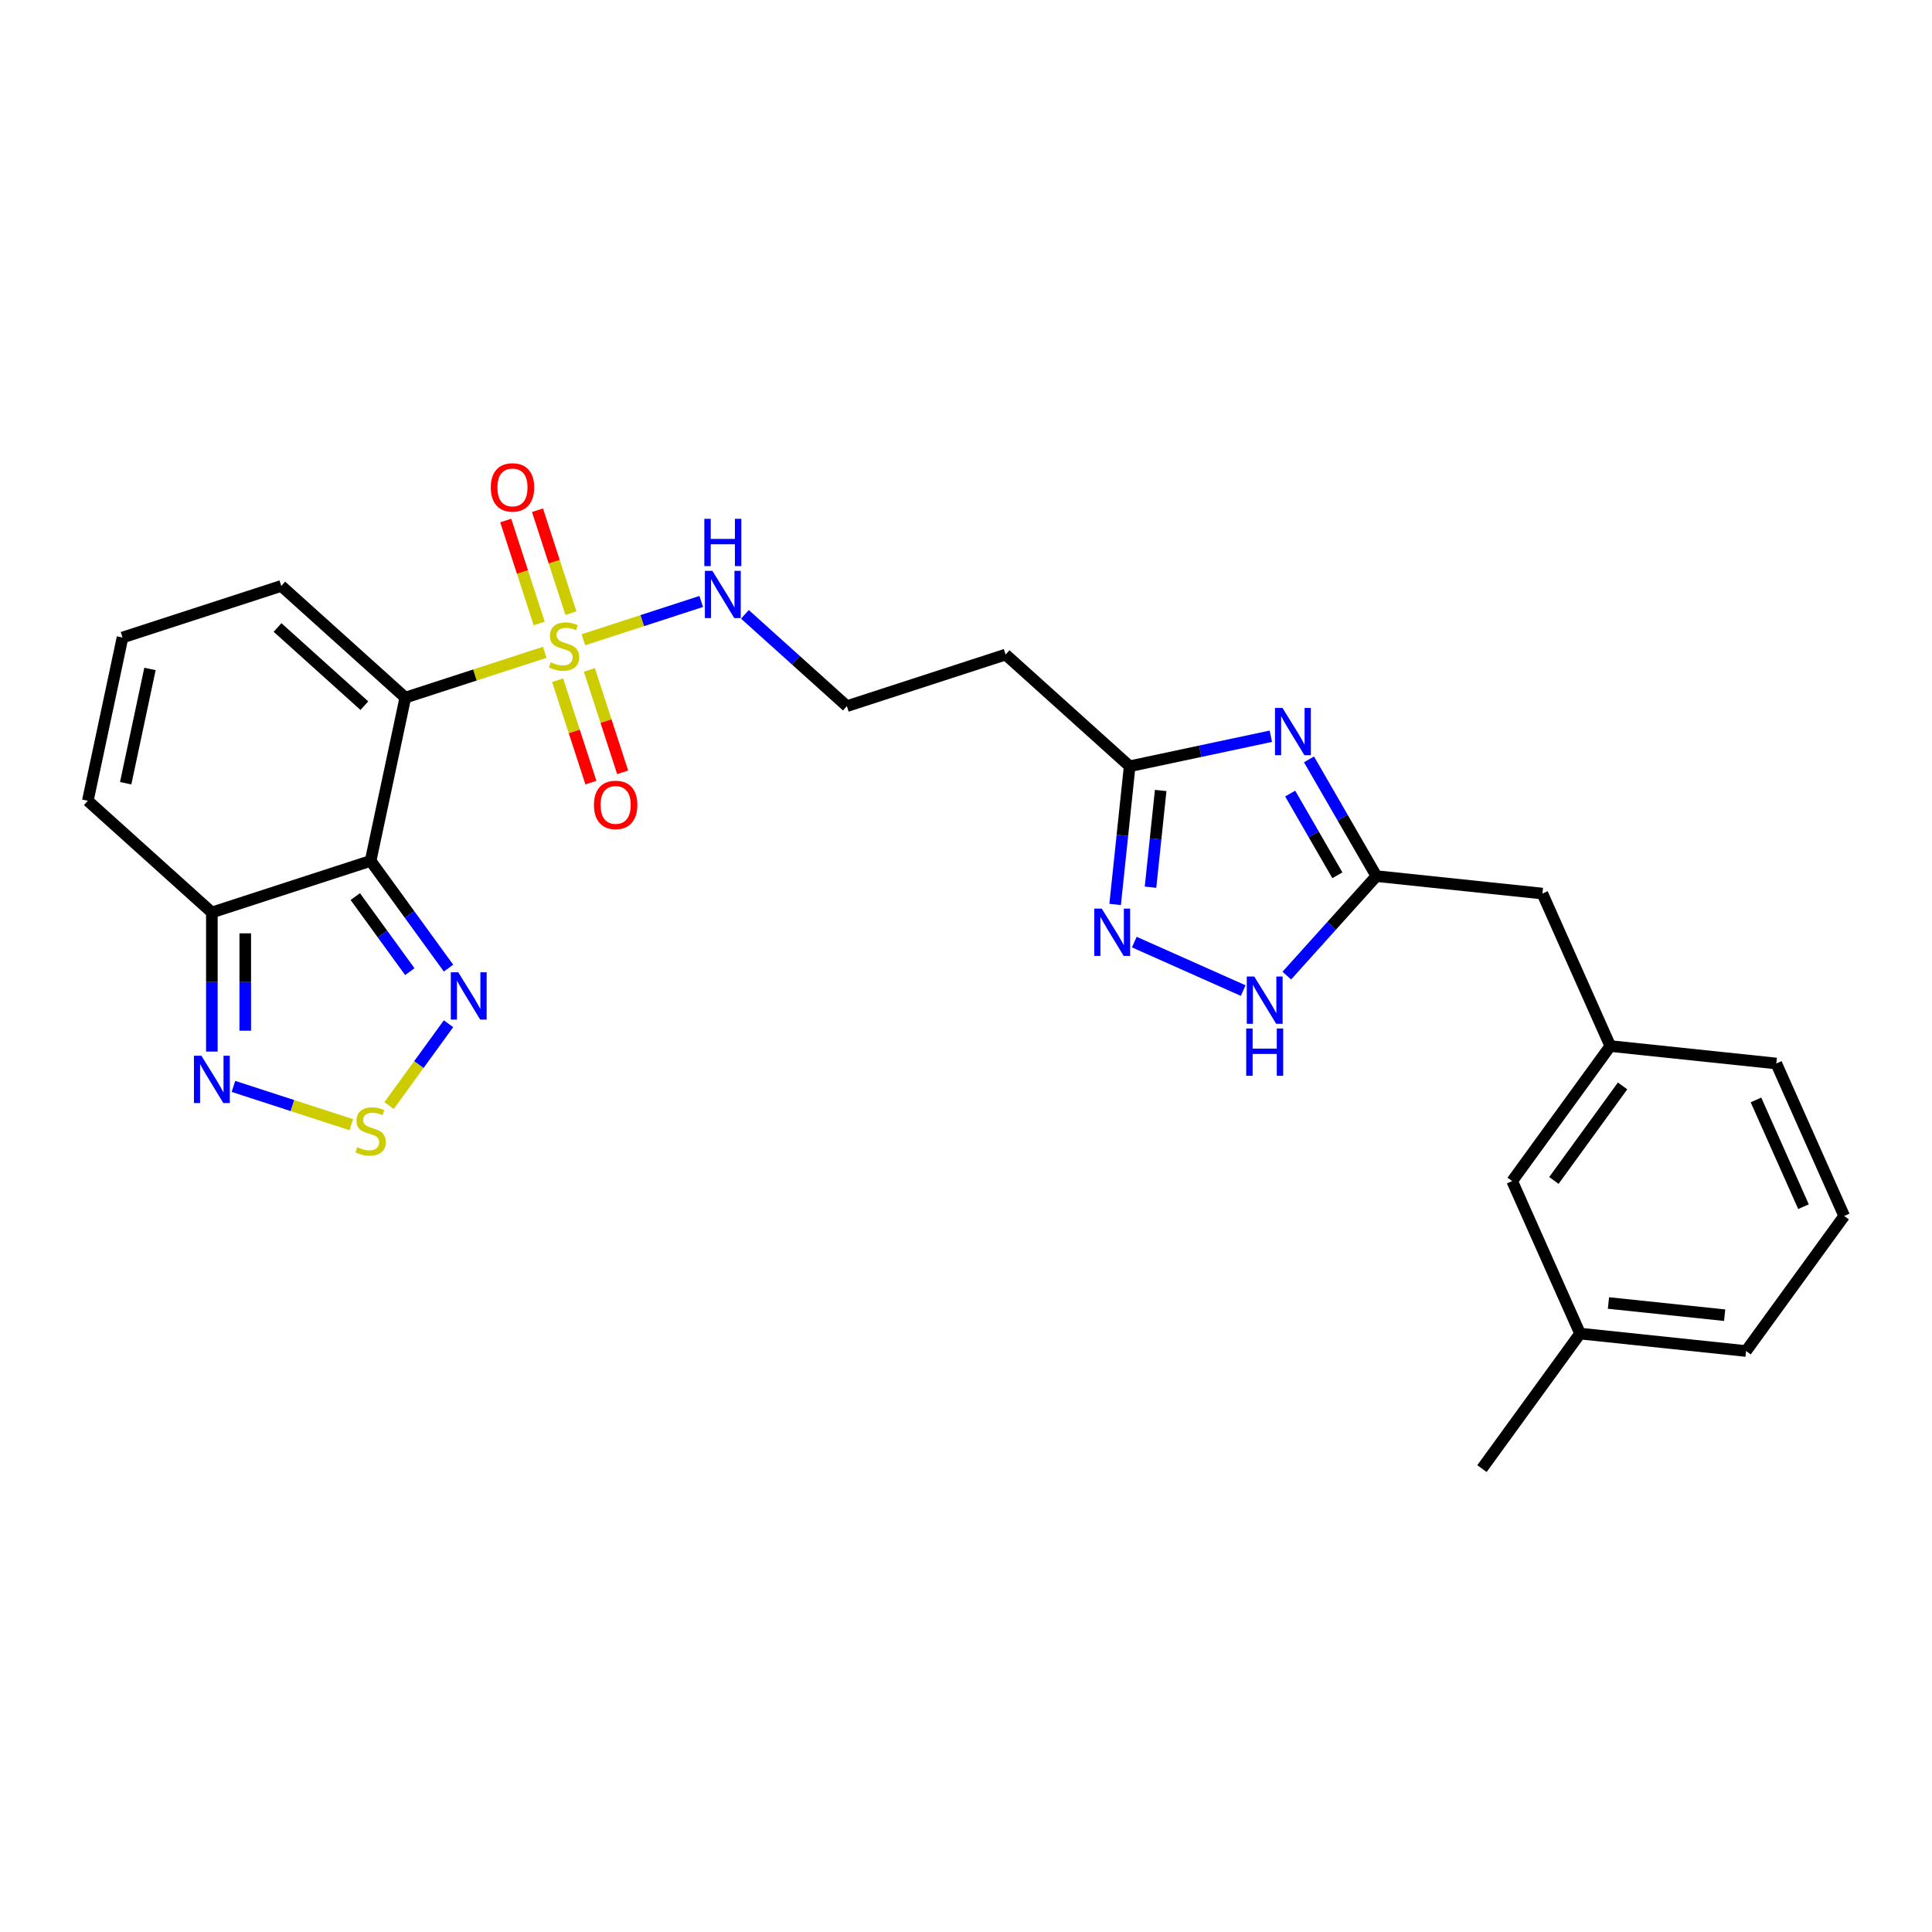 <?xml version='1.0' encoding='iso-8859-1'?>
<svg version='1.1' baseProfile='full'
              xmlns='http://www.w3.org/2000/svg'
                      xmlns:rdkit='http://www.rdkit.org/xml'
                      xmlns:xlink='http://www.w3.org/1999/xlink'
                  xml:space='preserve'
width='1000px' height='1000px' viewBox='0 0 1000 1000'>
<!-- END OF HEADER -->
<rect style='opacity:1.0;fill:#FFFFFF;stroke:none' width='1000' height='1000' x='0' y='0'> </rect>
<path class='bond-0' d='M 209.792,361.086 L 245.873,349.363' style='fill:none;fill-rule:evenodd;stroke:#000000;stroke-width:6px;stroke-linecap:butt;stroke-linejoin:miter;stroke-opacity:1' />
<path class='bond-0' d='M 245.873,349.363 L 281.955,337.639' style='fill:none;fill-rule:evenodd;stroke:#CCCC00;stroke-width:6px;stroke-linecap:butt;stroke-linejoin:miter;stroke-opacity:1' />
<path class='bond-1' d='M 209.792,361.086 L 191.829,445.595' style='fill:none;fill-rule:evenodd;stroke:#000000;stroke-width:6px;stroke-linecap:butt;stroke-linejoin:miter;stroke-opacity:1' />
<path class='bond-11' d='M 209.792,361.086 L 145.586,303.275' style='fill:none;fill-rule:evenodd;stroke:#000000;stroke-width:6px;stroke-linecap:butt;stroke-linejoin:miter;stroke-opacity:1' />
<path class='bond-11' d='M 188.599,365.256 L 143.655,324.788' style='fill:none;fill-rule:evenodd;stroke:#000000;stroke-width:6px;stroke-linecap:butt;stroke-linejoin:miter;stroke-opacity:1' />
<path class='bond-12' d='M 295.511,317.359 L 286.856,290.722' style='fill:none;fill-rule:evenodd;stroke:#CCCC00;stroke-width:6px;stroke-linecap:butt;stroke-linejoin:miter;stroke-opacity:1' />
<path class='bond-12' d='M 286.856,290.722 L 278.201,264.084' style='fill:none;fill-rule:evenodd;stroke:#FF0000;stroke-width:6px;stroke-linecap:butt;stroke-linejoin:miter;stroke-opacity:1' />
<path class='bond-12' d='M 279.078,322.699 L 270.423,296.061' style='fill:none;fill-rule:evenodd;stroke:#CCCC00;stroke-width:6px;stroke-linecap:butt;stroke-linejoin:miter;stroke-opacity:1' />
<path class='bond-12' d='M 270.423,296.061 L 261.768,269.424' style='fill:none;fill-rule:evenodd;stroke:#FF0000;stroke-width:6px;stroke-linecap:butt;stroke-linejoin:miter;stroke-opacity:1' />
<path class='bond-13' d='M 288.622,352.074 L 297.235,378.581' style='fill:none;fill-rule:evenodd;stroke:#CCCC00;stroke-width:6px;stroke-linecap:butt;stroke-linejoin:miter;stroke-opacity:1' />
<path class='bond-13' d='M 297.235,378.581 L 305.848,405.089' style='fill:none;fill-rule:evenodd;stroke:#FF0000;stroke-width:6px;stroke-linecap:butt;stroke-linejoin:miter;stroke-opacity:1' />
<path class='bond-13' d='M 305.056,346.734 L 313.669,373.242' style='fill:none;fill-rule:evenodd;stroke:#CCCC00;stroke-width:6px;stroke-linecap:butt;stroke-linejoin:miter;stroke-opacity:1' />
<path class='bond-13' d='M 313.669,373.242 L 322.282,399.749' style='fill:none;fill-rule:evenodd;stroke:#FF0000;stroke-width:6px;stroke-linecap:butt;stroke-linejoin:miter;stroke-opacity:1' />
<path class='bond-14' d='M 301.965,331.137 L 332.459,321.229' style='fill:none;fill-rule:evenodd;stroke:#CCCC00;stroke-width:6px;stroke-linecap:butt;stroke-linejoin:miter;stroke-opacity:1' />
<path class='bond-14' d='M 332.459,321.229 L 362.953,311.321' style='fill:none;fill-rule:evenodd;stroke:#0000FF;stroke-width:6px;stroke-linecap:butt;stroke-linejoin:miter;stroke-opacity:1' />
<path class='bond-3' d='M 191.829,445.595 L 211.991,473.347' style='fill:none;fill-rule:evenodd;stroke:#000000;stroke-width:6px;stroke-linecap:butt;stroke-linejoin:miter;stroke-opacity:1' />
<path class='bond-3' d='M 211.991,473.347 L 232.154,501.098' style='fill:none;fill-rule:evenodd;stroke:#0000FF;stroke-width:6px;stroke-linecap:butt;stroke-linejoin:miter;stroke-opacity:1' />
<path class='bond-3' d='M 183.898,464.077 L 198.012,483.503' style='fill:none;fill-rule:evenodd;stroke:#000000;stroke-width:6px;stroke-linecap:butt;stroke-linejoin:miter;stroke-opacity:1' />
<path class='bond-3' d='M 198.012,483.503 L 212.126,502.929' style='fill:none;fill-rule:evenodd;stroke:#0000FF;stroke-width:6px;stroke-linecap:butt;stroke-linejoin:miter;stroke-opacity:1' />
<path class='bond-5' d='M 191.829,445.595 L 109.66,472.294' style='fill:none;fill-rule:evenodd;stroke:#000000;stroke-width:6px;stroke-linecap:butt;stroke-linejoin:miter;stroke-opacity:1' />
<path class='bond-2' d='M 657.779,381.082 L 621.243,388.848' style='fill:none;fill-rule:evenodd;stroke:#0000FF;stroke-width:6px;stroke-linecap:butt;stroke-linejoin:miter;stroke-opacity:1' />
<path class='bond-2' d='M 621.243,388.848 L 584.708,396.614' style='fill:none;fill-rule:evenodd;stroke:#000000;stroke-width:6px;stroke-linecap:butt;stroke-linejoin:miter;stroke-opacity:1' />
<path class='bond-7' d='M 677.528,393.044 L 694.972,423.259' style='fill:none;fill-rule:evenodd;stroke:#0000FF;stroke-width:6px;stroke-linecap:butt;stroke-linejoin:miter;stroke-opacity:1' />
<path class='bond-7' d='M 694.972,423.259 L 712.416,453.473' style='fill:none;fill-rule:evenodd;stroke:#000000;stroke-width:6px;stroke-linecap:butt;stroke-linejoin:miter;stroke-opacity:1' />
<path class='bond-7' d='M 667.797,410.748 L 680.007,431.898' style='fill:none;fill-rule:evenodd;stroke:#0000FF;stroke-width:6px;stroke-linecap:butt;stroke-linejoin:miter;stroke-opacity:1' />
<path class='bond-7' d='M 680.007,431.898 L 692.218,453.048' style='fill:none;fill-rule:evenodd;stroke:#000000;stroke-width:6px;stroke-linecap:butt;stroke-linejoin:miter;stroke-opacity:1' />
<path class='bond-4' d='M 232.154,529.886 L 216.771,551.058' style='fill:none;fill-rule:evenodd;stroke:#0000FF;stroke-width:6px;stroke-linecap:butt;stroke-linejoin:miter;stroke-opacity:1' />
<path class='bond-4' d='M 216.771,551.058 L 201.389,572.231' style='fill:none;fill-rule:evenodd;stroke:#CCCC00;stroke-width:6px;stroke-linecap:butt;stroke-linejoin:miter;stroke-opacity:1' />
<path class='bond-28' d='M 181.824,582.138 L 151.33,572.23' style='fill:none;fill-rule:evenodd;stroke:#CCCC00;stroke-width:6px;stroke-linecap:butt;stroke-linejoin:miter;stroke-opacity:1' />
<path class='bond-28' d='M 151.33,572.23 L 120.836,562.322' style='fill:none;fill-rule:evenodd;stroke:#0000FF;stroke-width:6px;stroke-linecap:butt;stroke-linejoin:miter;stroke-opacity:1' />
<path class='bond-8' d='M 109.66,472.294 L 109.66,508.295' style='fill:none;fill-rule:evenodd;stroke:#000000;stroke-width:6px;stroke-linecap:butt;stroke-linejoin:miter;stroke-opacity:1' />
<path class='bond-8' d='M 109.66,508.295 L 109.66,544.297' style='fill:none;fill-rule:evenodd;stroke:#0000FF;stroke-width:6px;stroke-linecap:butt;stroke-linejoin:miter;stroke-opacity:1' />
<path class='bond-8' d='M 126.94,483.094 L 126.94,508.295' style='fill:none;fill-rule:evenodd;stroke:#000000;stroke-width:6px;stroke-linecap:butt;stroke-linejoin:miter;stroke-opacity:1' />
<path class='bond-8' d='M 126.94,508.295 L 126.94,533.496' style='fill:none;fill-rule:evenodd;stroke:#0000FF;stroke-width:6px;stroke-linecap:butt;stroke-linejoin:miter;stroke-opacity:1' />
<path class='bond-27' d='M 109.66,472.294 L 45.455,414.483' style='fill:none;fill-rule:evenodd;stroke:#000000;stroke-width:6px;stroke-linecap:butt;stroke-linejoin:miter;stroke-opacity:1' />
<path class='bond-6' d='M 577.19,468.144 L 580.949,432.379' style='fill:none;fill-rule:evenodd;stroke:#0000FF;stroke-width:6px;stroke-linecap:butt;stroke-linejoin:miter;stroke-opacity:1' />
<path class='bond-6' d='M 580.949,432.379 L 584.708,396.614' style='fill:none;fill-rule:evenodd;stroke:#000000;stroke-width:6px;stroke-linecap:butt;stroke-linejoin:miter;stroke-opacity:1' />
<path class='bond-6' d='M 595.503,459.22 L 598.134,434.185' style='fill:none;fill-rule:evenodd;stroke:#0000FF;stroke-width:6px;stroke-linecap:butt;stroke-linejoin:miter;stroke-opacity:1' />
<path class='bond-6' d='M 598.134,434.185 L 600.765,409.149' style='fill:none;fill-rule:evenodd;stroke:#000000;stroke-width:6px;stroke-linecap:butt;stroke-linejoin:miter;stroke-opacity:1' />
<path class='bond-10' d='M 587.116,487.63 L 643.479,512.725' style='fill:none;fill-rule:evenodd;stroke:#0000FF;stroke-width:6px;stroke-linecap:butt;stroke-linejoin:miter;stroke-opacity:1' />
<path class='bond-18' d='M 712.416,453.473 L 798.34,462.504' style='fill:none;fill-rule:evenodd;stroke:#000000;stroke-width:6px;stroke-linecap:butt;stroke-linejoin:miter;stroke-opacity:1' />
<path class='bond-29' d='M 712.416,453.473 L 689.23,479.223' style='fill:none;fill-rule:evenodd;stroke:#000000;stroke-width:6px;stroke-linecap:butt;stroke-linejoin:miter;stroke-opacity:1' />
<path class='bond-29' d='M 689.23,479.223 L 666.044,504.974' style='fill:none;fill-rule:evenodd;stroke:#0000FF;stroke-width:6px;stroke-linecap:butt;stroke-linejoin:miter;stroke-opacity:1' />
<path class='bond-9' d='M 584.708,396.614 L 520.503,338.803' style='fill:none;fill-rule:evenodd;stroke:#000000;stroke-width:6px;stroke-linecap:butt;stroke-linejoin:miter;stroke-opacity:1' />
<path class='bond-15' d='M 145.586,303.275 L 63.417,329.973' style='fill:none;fill-rule:evenodd;stroke:#000000;stroke-width:6px;stroke-linecap:butt;stroke-linejoin:miter;stroke-opacity:1' />
<path class='bond-20' d='M 385.568,317.99 L 411.951,341.745' style='fill:none;fill-rule:evenodd;stroke:#0000FF;stroke-width:6px;stroke-linecap:butt;stroke-linejoin:miter;stroke-opacity:1' />
<path class='bond-20' d='M 411.951,341.745 L 438.334,365.501' style='fill:none;fill-rule:evenodd;stroke:#000000;stroke-width:6px;stroke-linecap:butt;stroke-linejoin:miter;stroke-opacity:1' />
<path class='bond-16' d='M 63.417,329.973 L 45.455,414.483' style='fill:none;fill-rule:evenodd;stroke:#000000;stroke-width:6px;stroke-linecap:butt;stroke-linejoin:miter;stroke-opacity:1' />
<path class='bond-16' d='M 77.625,346.242 L 65.051,405.399' style='fill:none;fill-rule:evenodd;stroke:#000000;stroke-width:6px;stroke-linecap:butt;stroke-linejoin:miter;stroke-opacity:1' />
<path class='bond-17' d='M 520.503,338.803 L 438.334,365.501' style='fill:none;fill-rule:evenodd;stroke:#000000;stroke-width:6px;stroke-linecap:butt;stroke-linejoin:miter;stroke-opacity:1' />
<path class='bond-19' d='M 798.34,462.504 L 833.481,541.431' style='fill:none;fill-rule:evenodd;stroke:#000000;stroke-width:6px;stroke-linecap:butt;stroke-linejoin:miter;stroke-opacity:1' />
<path class='bond-21' d='M 833.481,541.431 L 782.698,611.328' style='fill:none;fill-rule:evenodd;stroke:#000000;stroke-width:6px;stroke-linecap:butt;stroke-linejoin:miter;stroke-opacity:1' />
<path class='bond-21' d='M 839.843,562.072 L 804.295,611' style='fill:none;fill-rule:evenodd;stroke:#000000;stroke-width:6px;stroke-linecap:butt;stroke-linejoin:miter;stroke-opacity:1' />
<path class='bond-24' d='M 833.481,541.431 L 919.405,550.462' style='fill:none;fill-rule:evenodd;stroke:#000000;stroke-width:6px;stroke-linecap:butt;stroke-linejoin:miter;stroke-opacity:1' />
<path class='bond-22' d='M 782.698,611.328 L 817.839,690.256' style='fill:none;fill-rule:evenodd;stroke:#000000;stroke-width:6px;stroke-linecap:butt;stroke-linejoin:miter;stroke-opacity:1' />
<path class='bond-26' d='M 817.839,690.256 L 767.056,760.153' style='fill:none;fill-rule:evenodd;stroke:#000000;stroke-width:6px;stroke-linecap:butt;stroke-linejoin:miter;stroke-opacity:1' />
<path class='bond-30' d='M 817.839,690.256 L 903.763,699.287' style='fill:none;fill-rule:evenodd;stroke:#000000;stroke-width:6px;stroke-linecap:butt;stroke-linejoin:miter;stroke-opacity:1' />
<path class='bond-30' d='M 832.533,674.426 L 892.68,680.747' style='fill:none;fill-rule:evenodd;stroke:#000000;stroke-width:6px;stroke-linecap:butt;stroke-linejoin:miter;stroke-opacity:1' />
<path class='bond-23' d='M 954.545,629.39 L 919.405,550.462' style='fill:none;fill-rule:evenodd;stroke:#000000;stroke-width:6px;stroke-linecap:butt;stroke-linejoin:miter;stroke-opacity:1' />
<path class='bond-23' d='M 933.489,624.579 L 908.89,569.33' style='fill:none;fill-rule:evenodd;stroke:#000000;stroke-width:6px;stroke-linecap:butt;stroke-linejoin:miter;stroke-opacity:1' />
<path class='bond-25' d='M 954.545,629.39 L 903.763,699.287' style='fill:none;fill-rule:evenodd;stroke:#000000;stroke-width:6px;stroke-linecap:butt;stroke-linejoin:miter;stroke-opacity:1' />
<path  class='atom-1' d='M 285.048 342.786
Q 285.325 342.89, 286.465 343.373
Q 287.606 343.857, 288.85 344.168
Q 290.129 344.445, 291.373 344.445
Q 293.688 344.445, 295.036 343.339
Q 296.384 342.198, 296.384 340.229
Q 296.384 338.881, 295.693 338.051
Q 295.036 337.222, 293.999 336.773
Q 292.962 336.323, 291.234 335.805
Q 289.057 335.148, 287.744 334.526
Q 286.465 333.904, 285.532 332.591
Q 284.634 331.278, 284.634 329.066
Q 284.634 325.99, 286.707 324.09
Q 288.815 322.189, 292.962 322.189
Q 295.796 322.189, 299.01 323.537
L 298.215 326.198
Q 295.278 324.988, 293.066 324.988
Q 290.681 324.988, 289.368 325.99
Q 288.055 326.958, 288.09 328.651
Q 288.09 329.965, 288.746 330.759
Q 289.437 331.554, 290.405 332.003
Q 291.407 332.453, 293.066 332.971
Q 295.278 333.662, 296.591 334.353
Q 297.904 335.045, 298.837 336.462
Q 299.805 337.844, 299.805 340.229
Q 299.805 343.615, 297.524 345.447
Q 295.278 347.244, 291.511 347.244
Q 289.334 347.244, 287.675 346.76
Q 286.051 346.311, 284.115 345.516
L 285.048 342.786
' fill='#CCCC00'/>
<path  class='atom-3' d='M 663.809 366.417
L 671.827 379.376
Q 672.622 380.655, 673.9 382.97
Q 675.179 385.286, 675.248 385.424
L 675.248 366.417
L 678.497 366.417
L 678.497 390.884
L 675.144 390.884
L 666.539 376.715
Q 665.537 375.057, 664.466 373.156
Q 663.429 371.255, 663.118 370.668
L 663.118 390.884
L 659.938 390.884
L 659.938 366.417
L 663.809 366.417
' fill='#0000FF'/>
<path  class='atom-4' d='M 237.203 503.258
L 245.221 516.218
Q 246.016 517.497, 247.294 519.812
Q 248.573 522.127, 248.642 522.266
L 248.642 503.258
L 251.891 503.258
L 251.891 527.726
L 248.538 527.726
L 239.933 513.557
Q 238.931 511.898, 237.86 509.997
Q 236.823 508.097, 236.512 507.509
L 236.512 527.726
L 233.333 527.726
L 233.333 503.258
L 237.203 503.258
' fill='#0000FF'/>
<path  class='atom-5' d='M 184.917 593.787
Q 185.193 593.89, 186.334 594.374
Q 187.474 594.858, 188.718 595.169
Q 189.997 595.445, 191.241 595.445
Q 193.557 595.445, 194.904 594.34
Q 196.252 593.199, 196.252 591.229
Q 196.252 589.881, 195.561 589.052
Q 194.904 588.223, 193.868 587.773
Q 192.831 587.324, 191.103 586.806
Q 188.926 586.149, 187.612 585.527
Q 186.334 584.905, 185.401 583.592
Q 184.502 582.279, 184.502 580.067
Q 184.502 576.991, 186.576 575.09
Q 188.684 573.19, 192.831 573.19
Q 195.665 573.19, 198.879 574.537
L 198.084 577.198
Q 195.146 575.989, 192.935 575.989
Q 190.55 575.989, 189.237 576.991
Q 187.924 577.959, 187.958 579.652
Q 187.958 580.965, 188.615 581.76
Q 189.306 582.555, 190.274 583.004
Q 191.276 583.454, 192.935 583.972
Q 195.146 584.663, 196.46 585.354
Q 197.773 586.045, 198.706 587.462
Q 199.674 588.845, 199.674 591.229
Q 199.674 594.616, 197.393 596.448
Q 195.146 598.245, 191.379 598.245
Q 189.202 598.245, 187.543 597.761
Q 185.919 597.312, 183.984 596.517
L 184.917 593.787
' fill='#CCCC00'/>
<path  class='atom-7' d='M 570.269 470.304
L 578.287 483.263
Q 579.081 484.542, 580.36 486.857
Q 581.639 489.173, 581.708 489.311
L 581.708 470.304
L 584.956 470.304
L 584.956 494.771
L 581.604 494.771
L 572.999 480.602
Q 571.997 478.943, 570.926 477.043
Q 569.889 475.142, 569.578 474.554
L 569.578 494.771
L 566.398 494.771
L 566.398 470.304
L 570.269 470.304
' fill='#0000FF'/>
<path  class='atom-9' d='M 104.252 546.457
L 112.269 559.416
Q 113.064 560.695, 114.343 563.011
Q 115.622 565.326, 115.691 565.464
L 115.691 546.457
L 118.939 546.457
L 118.939 570.924
L 115.587 570.924
L 106.982 556.755
Q 105.98 555.097, 104.908 553.196
Q 103.872 551.295, 103.56 550.708
L 103.56 570.924
L 100.381 570.924
L 100.381 546.457
L 104.252 546.457
' fill='#0000FF'/>
<path  class='atom-11' d='M 649.197 505.444
L 657.214 518.404
Q 658.009 519.683, 659.288 521.998
Q 660.567 524.314, 660.636 524.452
L 660.636 505.444
L 663.884 505.444
L 663.884 529.912
L 660.532 529.912
L 651.927 515.743
Q 650.925 514.084, 649.853 512.183
Q 648.817 510.283, 648.505 509.695
L 648.505 529.912
L 645.326 529.912
L 645.326 505.444
L 649.197 505.444
' fill='#0000FF'/>
<path  class='atom-11' d='M 645.032 532.359
L 648.35 532.359
L 648.35 542.761
L 660.86 542.761
L 660.86 532.359
L 664.178 532.359
L 664.178 556.827
L 660.86 556.827
L 660.86 545.526
L 648.35 545.526
L 648.35 556.827
L 645.032 556.827
L 645.032 532.359
' fill='#0000FF'/>
<path  class='atom-13' d='M 254.03 252.289
Q 254.03 246.414, 256.933 243.131
Q 259.836 239.847, 265.262 239.847
Q 270.688 239.847, 273.591 243.131
Q 276.494 246.414, 276.494 252.289
Q 276.494 258.233, 273.556 261.62
Q 270.619 264.972, 265.262 264.972
Q 259.871 264.972, 256.933 261.62
Q 254.03 258.267, 254.03 252.289
M 265.262 262.207
Q 268.994 262.207, 270.999 259.719
Q 273.038 257.196, 273.038 252.289
Q 273.038 247.485, 270.999 245.066
Q 268.994 242.612, 265.262 242.612
Q 261.53 242.612, 259.491 245.031
Q 257.486 247.45, 257.486 252.289
Q 257.486 257.231, 259.491 259.719
Q 261.53 262.207, 265.262 262.207
' fill='#FF0000'/>
<path  class='atom-14' d='M 307.427 416.626
Q 307.427 410.751, 310.33 407.468
Q 313.233 404.185, 318.658 404.185
Q 324.084 404.185, 326.987 407.468
Q 329.89 410.751, 329.89 416.626
Q 329.89 422.57, 326.952 425.957
Q 324.015 429.309, 318.658 429.309
Q 313.267 429.309, 310.33 425.957
Q 307.427 422.604, 307.427 416.626
M 318.658 426.544
Q 322.391 426.544, 324.395 424.056
Q 326.434 421.533, 326.434 416.626
Q 326.434 411.822, 324.395 409.403
Q 322.391 406.949, 318.658 406.949
Q 314.926 406.949, 312.887 409.368
Q 310.883 411.787, 310.883 416.626
Q 310.883 421.568, 312.887 424.056
Q 314.926 426.544, 318.658 426.544
' fill='#FF0000'/>
<path  class='atom-15' d='M 368.72 295.456
L 376.738 308.416
Q 377.533 309.694, 378.811 312.01
Q 380.09 314.325, 380.159 314.463
L 380.159 295.456
L 383.408 295.456
L 383.408 319.924
L 380.056 319.924
L 371.45 305.755
Q 370.448 304.096, 369.377 302.195
Q 368.34 300.294, 368.029 299.707
L 368.029 319.924
L 364.85 319.924
L 364.85 295.456
L 368.72 295.456
' fill='#0000FF'/>
<path  class='atom-15' d='M 364.556 268.542
L 367.874 268.542
L 367.874 278.944
L 380.384 278.944
L 380.384 268.542
L 383.702 268.542
L 383.702 293.009
L 380.384 293.009
L 380.384 281.709
L 367.874 281.709
L 367.874 293.009
L 364.556 293.009
L 364.556 268.542
' fill='#0000FF'/>
</svg>
